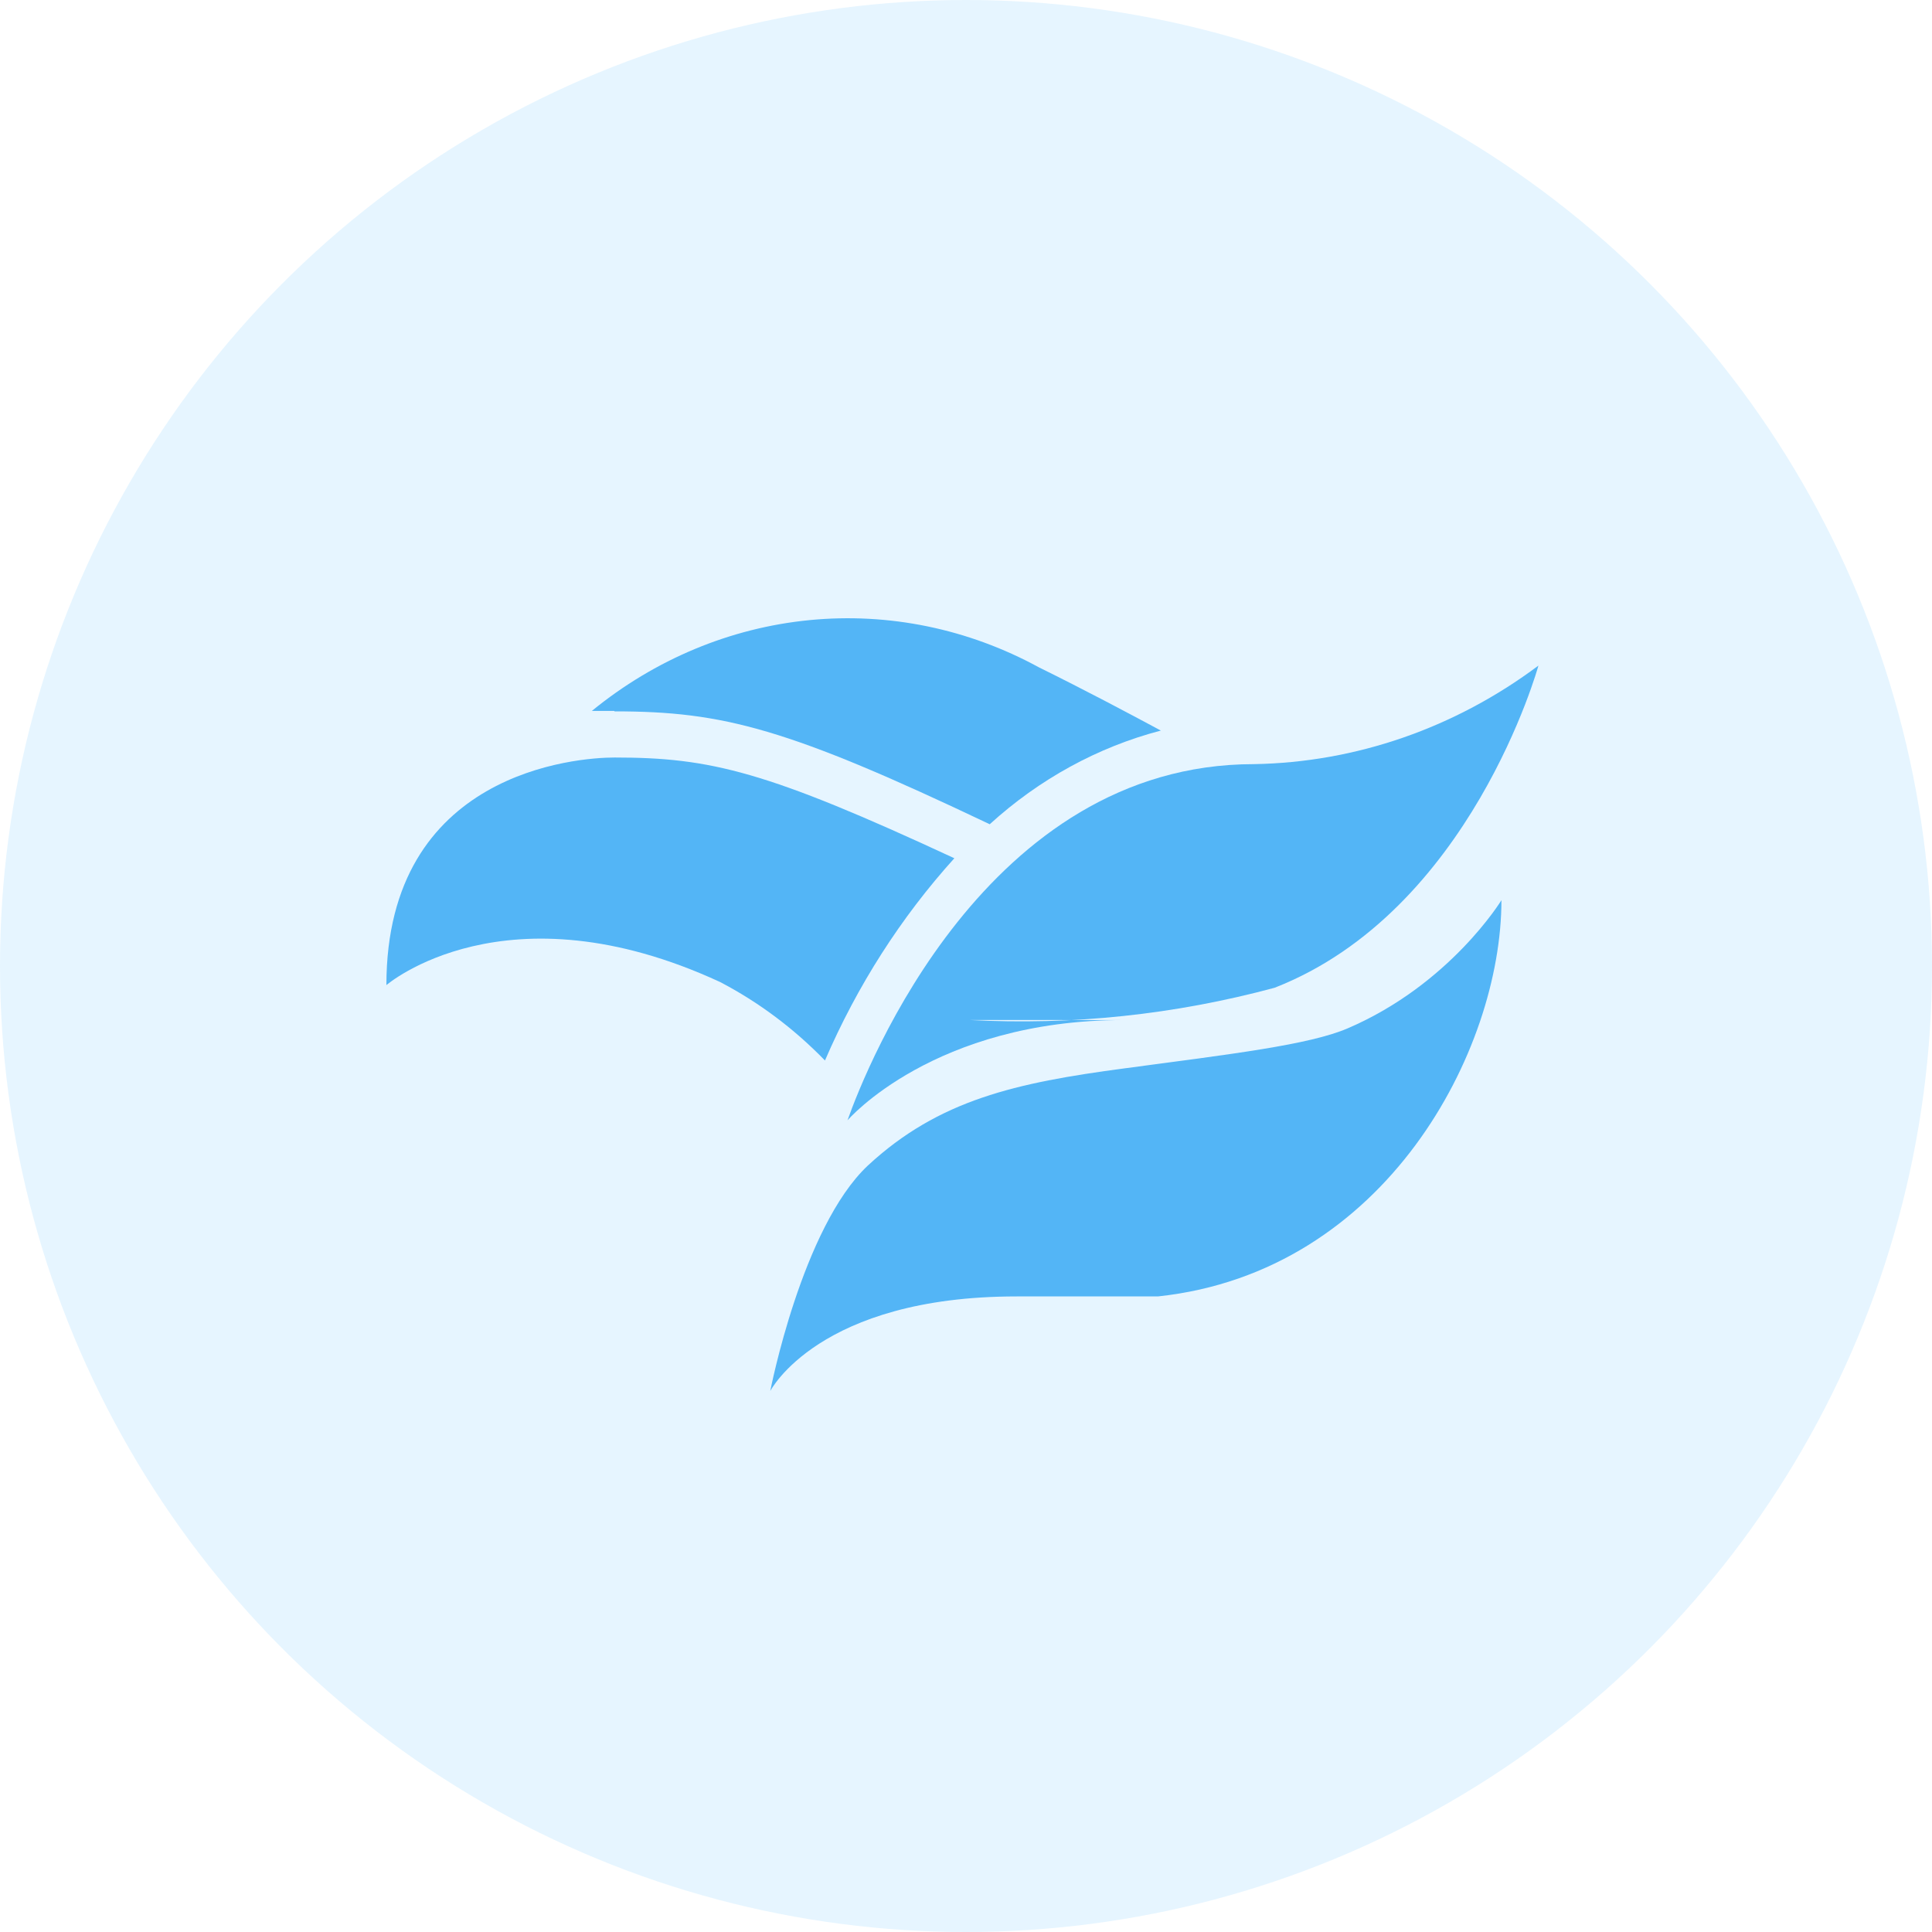 <svg width="35" height="35" viewBox="0 0 35 35" fill="none" xmlns="http://www.w3.org/2000/svg">
<circle cx="17.5" cy="17.5" r="17.5" fill="#0099FF" fill-opacity="0.1"/>
<path fill-rule="evenodd" clip-rule="evenodd" d="M17.289 15.548C13.887 13.968 12.871 13.723 11.133 13.723C10.448 13.723 7 13.984 7 17.846C7 17.846 9.15 15.99 13.045 17.79C13.744 18.155 14.385 18.635 14.945 19.212C15.529 17.858 16.321 16.619 17.289 15.548V15.548Z" fill="#53B5F6"/>
<path fill-rule="evenodd" clip-rule="evenodd" d="M18.452 23.485H20.985C25.11 23.041 27.2 19.026 27.2 16.308C27.2 16.308 26.271 17.834 24.413 18.63C23.717 18.928 22.324 19.094 20.367 19.355C18.41 19.615 17.008 19.922 15.721 21.116C14.528 22.238 13.954 25.2 13.954 25.2C13.954 25.2 14.83 23.486 18.416 23.486" fill="#53B5F6"/>
<path fill-rule="evenodd" clip-rule="evenodd" d="M20.367 18.479L17.561 18.478C19.422 18.578 21.285 18.381 23.091 17.894C26.648 16.504 27.87 12.058 27.87 12.058C26.356 13.19 24.561 13.812 22.716 13.843C17.864 13.843 15.699 19.322 15.353 20.296C15.353 20.296 16.913 18.479 20.359 18.479" fill="#53B5F6"/>
<path fill-rule="evenodd" clip-rule="evenodd" d="M11.134 12.887C13.108 12.887 14.278 13.195 17.93 14.932C18.826 14.116 19.887 13.534 21.03 13.235C20.397 12.895 19.668 12.508 18.82 12.089C17.538 11.39 16.098 11.094 14.665 11.234C13.233 11.374 11.866 11.944 10.722 12.879H11.126" fill="#53B5F6"/>
</svg>
